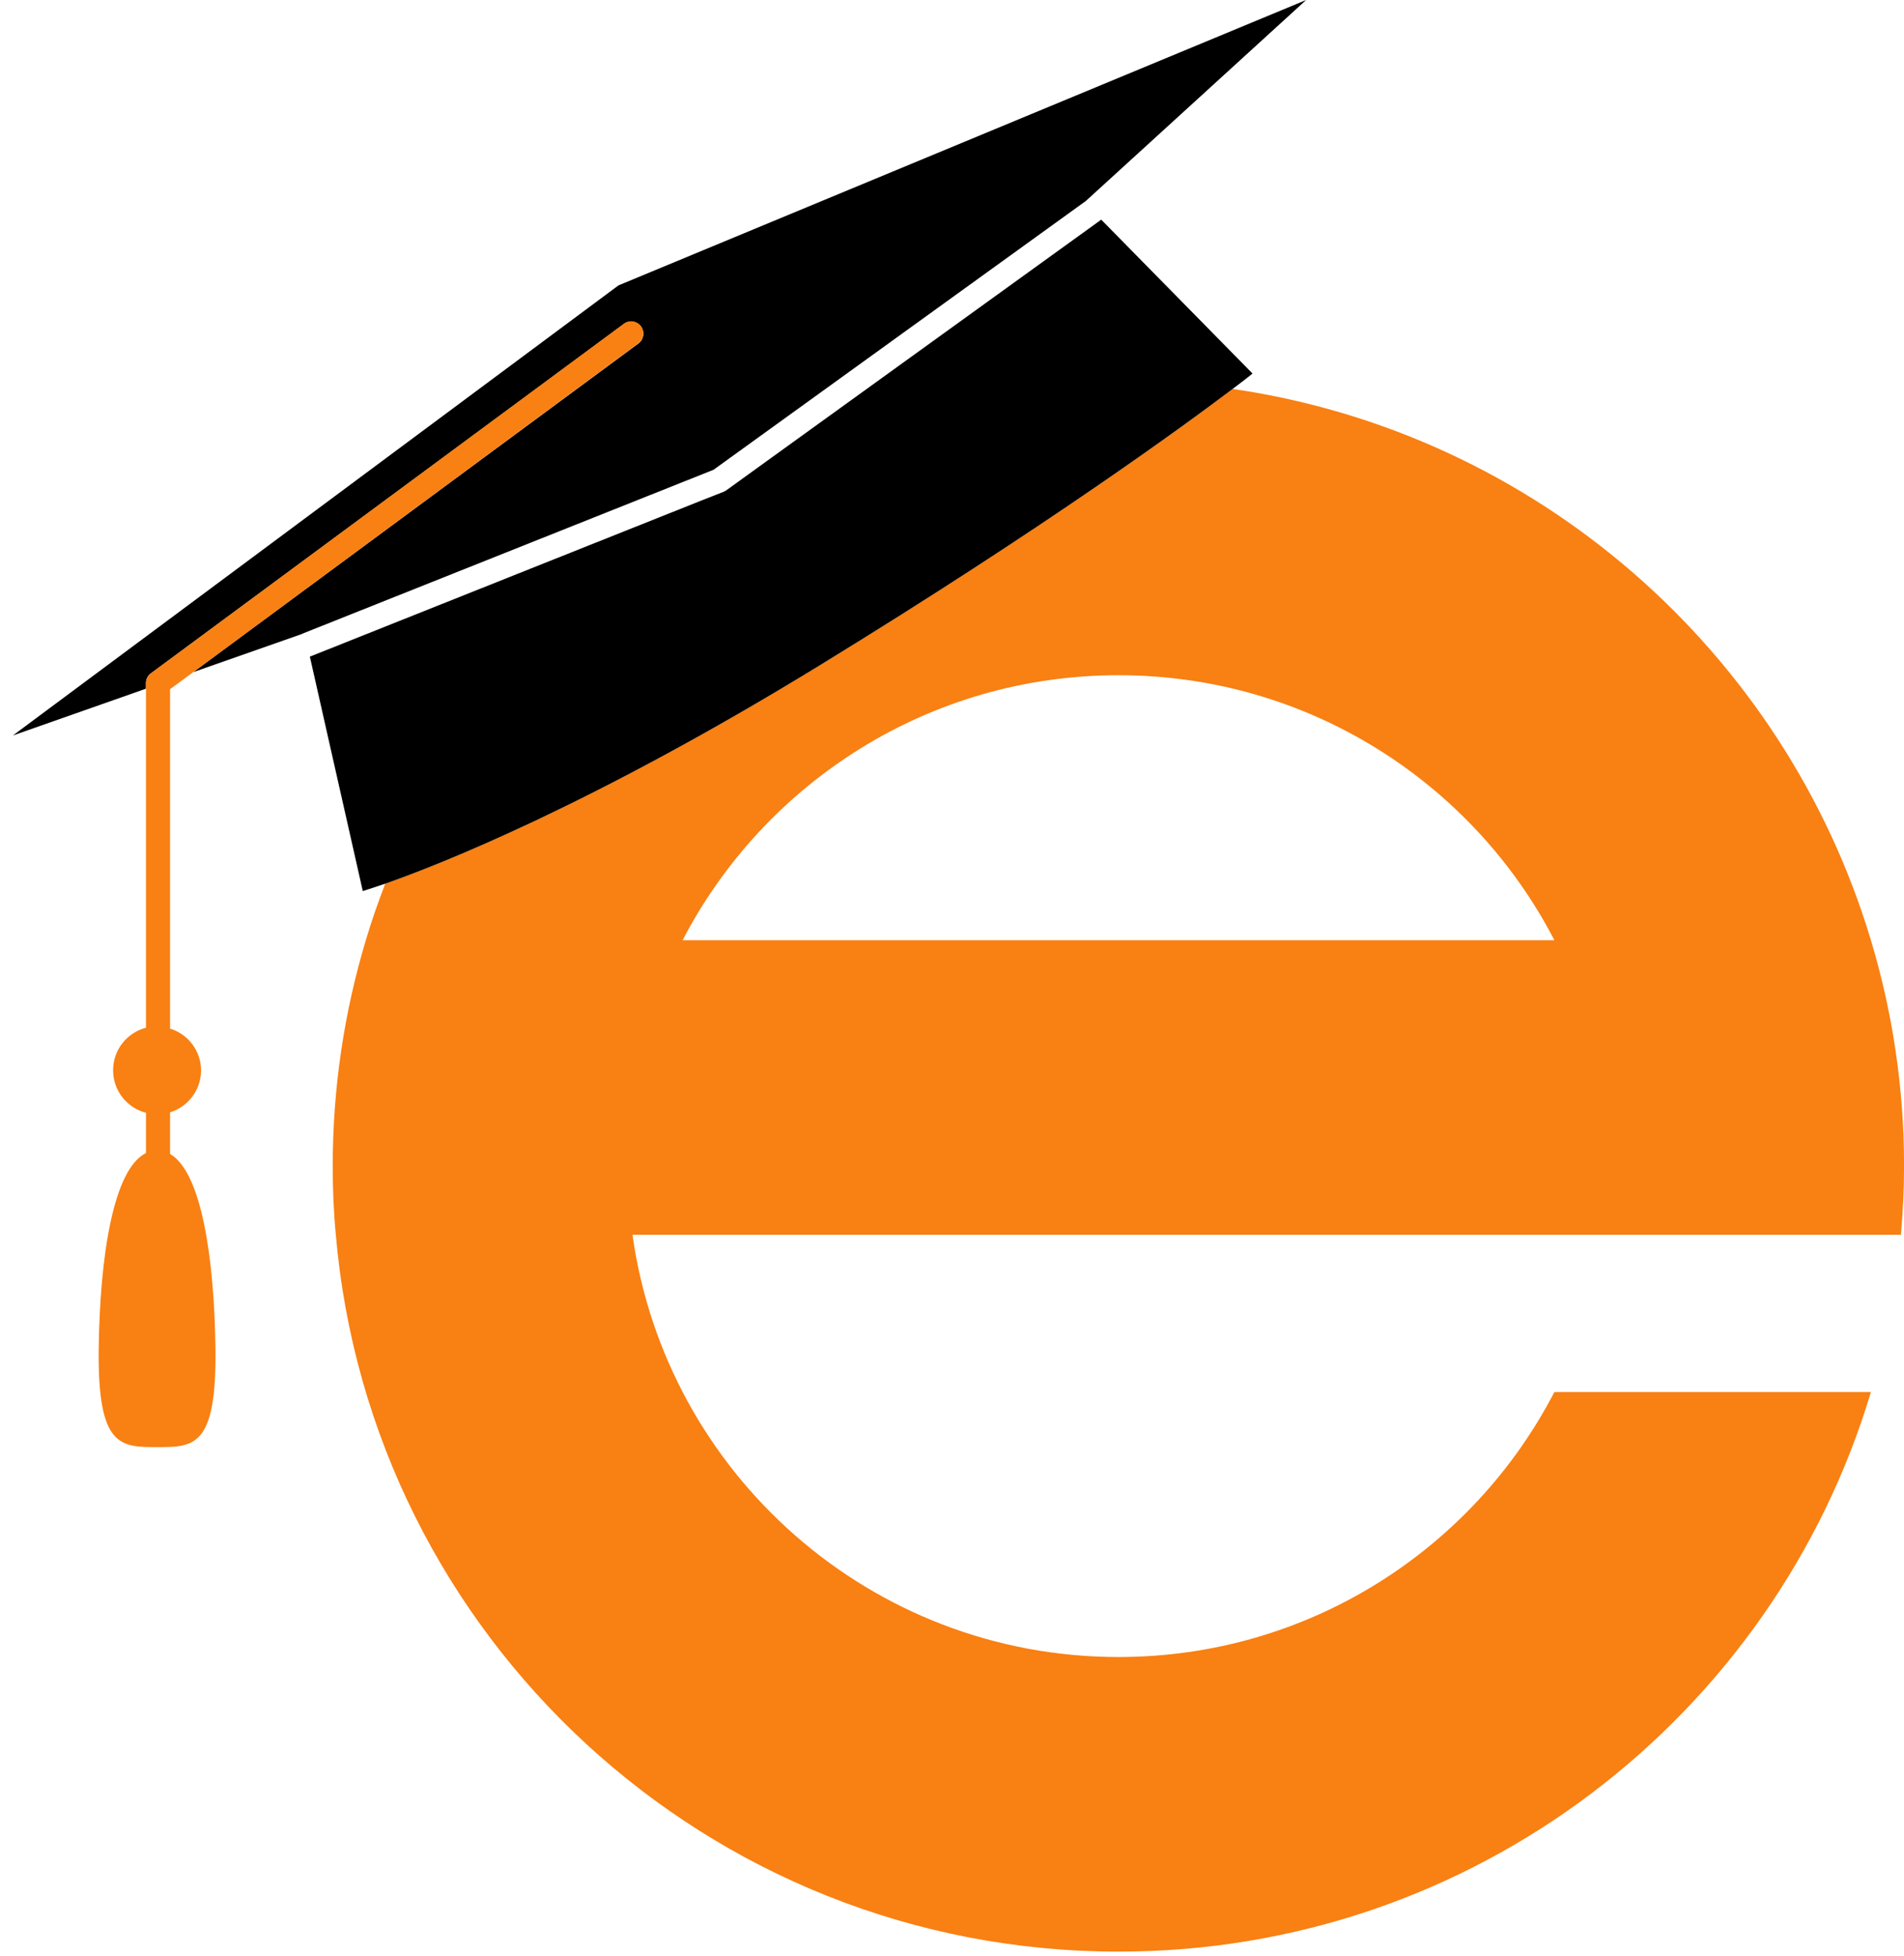 <?xml version="1.0" encoding="UTF-8"?> <svg xmlns="http://www.w3.org/2000/svg" width="37" height="38" viewBox="0 0 37 38" fill="none"><path d="M36.941 23.993C36.977 23.552 37.001 23.107 37.001 22.656C37.001 21.131 36.775 19.657 36.357 18.269C34.676 12.665 29.866 8.42 23.954 7.557C23.008 8.273 20.325 10.235 15.924 12.931C11.514 15.633 8.547 16.799 7.486 17.171C7.348 17.53 7.219 17.897 7.109 18.269C6.691 19.661 6.466 21.131 6.466 22.656C6.466 23.107 6.484 23.552 6.526 23.993C7.201 31.798 13.752 37.921 21.731 37.921C28.64 37.926 34.474 33.337 36.357 27.048H30.206C28.622 30.107 25.424 32.197 21.735 32.197C16.921 32.197 12.938 28.628 12.291 23.993H31.185H36.941ZM13.265 18.269C14.854 15.21 18.051 13.12 21.735 13.12C25.424 13.12 28.622 15.21 30.206 18.269H13.265Z" fill="#F98012"></path><path d="M21.4 4.268L14.661 9.132L14.115 9.527C14.101 9.537 14.082 9.546 14.064 9.555L13.619 9.73L6.039 12.752C6.034 12.752 6.025 12.752 6.021 12.757L7.05 17.314C7.05 17.314 7.197 17.268 7.486 17.171C8.547 16.799 11.515 15.633 15.925 12.931C20.325 10.235 23.008 8.273 23.954 7.557C24.212 7.364 24.34 7.258 24.34 7.258L21.4 4.268Z" fill="black"></path><path d="M12.019 5.545L0.25 14.291L2.836 13.382V13.271C2.836 13.198 2.873 13.124 2.933 13.083L12.125 6.293C12.23 6.215 12.377 6.238 12.456 6.344C12.534 6.45 12.511 6.597 12.405 6.675L3.755 13.06L5.864 12.32C5.868 12.32 5.868 12.316 5.868 12.316L13.866 9.128L21.101 3.905L25.382 0L12.019 5.545Z" fill="black"></path><path d="M3.755 13.06L12.405 6.67C12.511 6.592 12.534 6.445 12.456 6.339C12.378 6.234 12.231 6.211 12.125 6.289L2.933 13.083C2.873 13.129 2.837 13.198 2.837 13.271V13.382V19.969C2.469 20.066 2.198 20.396 2.198 20.796C2.198 21.195 2.469 21.526 2.837 21.623V22.404C2.193 22.721 1.941 24.448 1.918 26.203C1.895 28.118 2.336 28.118 3.053 28.118C3.769 28.118 4.21 28.123 4.187 26.203C4.164 24.48 3.925 22.785 3.305 22.422V21.614C3.654 21.503 3.907 21.182 3.907 20.8C3.907 20.419 3.654 20.093 3.305 19.987V13.391L3.755 13.06Z" fill="#F98012"></path></svg> 